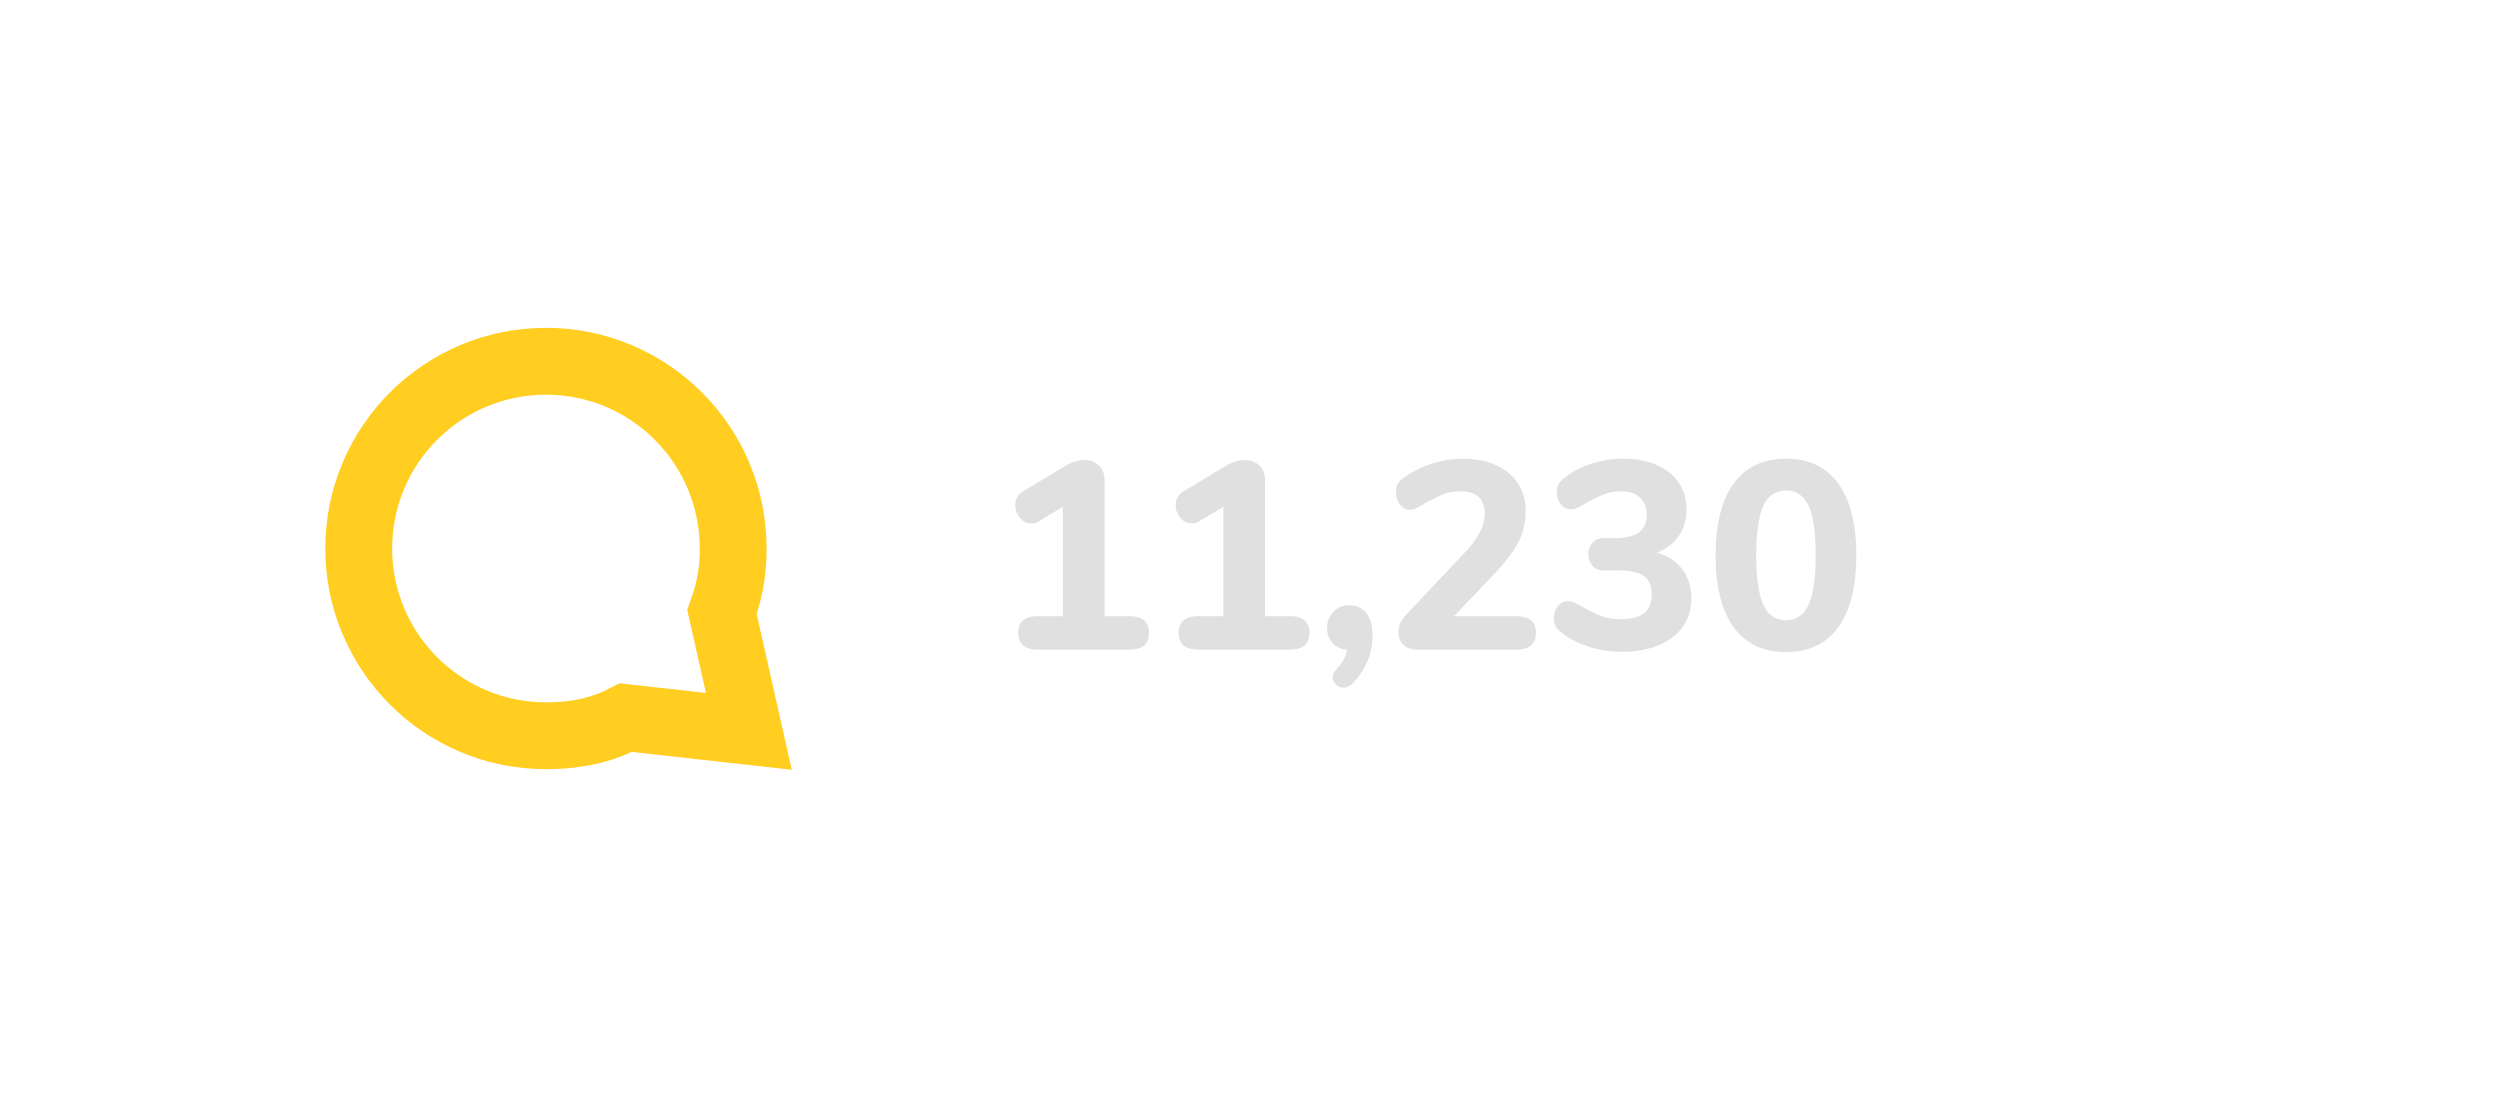<svg xmlns="http://www.w3.org/2000/svg" width="212" height="94" viewBox="0 0 212 94">
    <defs>
        <filter id="a" width="119.8%" height="147.6%" x="-9.9%" y="-23.8%" filterUnits="objectBoundingBox">
            <feOffset dx="-5" dy="5" in="SourceAlpha" result="shadowOffsetOuter1"/>
            <feGaussianBlur in="shadowOffsetOuter1" result="shadowBlurOuter1" stdDeviation="2.5"/>
            <feColorMatrix in="shadowBlurOuter1" result="shadowMatrixOuter1" values="0 0 0 0 0 0 0 0 0 0 0 0 0 0 0 0 0 0 0.081 0"/>
            <feMerge>
                <feMergeNode in="shadowMatrixOuter1"/>
                <feMergeNode in="SourceGraphic"/>
            </feMerge>
        </filter>
    </defs>
    <g fill="none" fill-rule="evenodd" filter="url(#a)" transform="translate(10)">
        <path fill="#FFF" fill-rule="nonzero" d="M159.895 0h-118C18.757 0 0 18.863 0 42.002 0 65.104 18.7 83 41.789 84h118c.035 0 .07-.234.105-.234 23.138 0 41.895-18.744 41.895-41.883C201.789 18.746 183.032 0 159.895 0z"/>
        <g fill="#E0E0E0" fill-rule="nonzero">
            <path d="M92.433 48.661c0 .953-.552 1.429-1.655 1.429h-7.756c-1.119 0-1.678-.476-1.678-1.429 0-.937.559-1.406 1.678-1.406h2.109V37.98l-1.996 1.202a1.312 1.312 0 0 1-.68.204c-.378 0-.699-.159-.964-.476a1.622 1.622 0 0 1-.397-1.066c0-.529.234-.93.703-1.202l3.583-2.154c.529-.317 1.059-.476 1.588-.476.499 0 .907.155 1.225.465.317.31.476.729.476 1.259v11.52h2.109c1.103-.001 1.655.469 1.655 1.405zM106.039 48.661c0 .953-.553 1.429-1.655 1.429h-7.756c-1.119 0-1.678-.476-1.678-1.429 0-.937.559-1.406 1.678-1.406h2.109V37.98l-1.996 1.202a1.312 1.312 0 0 1-.68.204c-.378 0-.699-.159-.964-.476a1.622 1.622 0 0 1-.397-1.066c0-.529.234-.93.703-1.202l3.583-2.154c.529-.317 1.059-.476 1.588-.476.499 0 .906.155 1.225.465.317.31.477.729.477 1.259v11.52h2.108c1.102-.001 1.655.469 1.655 1.405zM110.846 46.971c.363.432.545 1.055.545 1.871 0 1.572-.566 2.948-1.701 4.127-.227.227-.469.34-.726.34a.95.95 0 0 1-.669-.261.819.819 0 0 1-.283-.624c0-.227.084-.424.25-.59.498-.514.83-1.088.997-1.725-.515-.045-.93-.233-1.247-.566-.316-.332-.477-.755-.477-1.27 0-.561.178-1.024.533-1.396.354-.37.797-.556 1.326-.556.605.004 1.088.22 1.452.65zM125.246 48.661c0 .953-.561 1.429-1.678 1.429h-8.437c-.469 0-.844-.14-1.123-.419-.28-.28-.419-.631-.419-1.055 0-.544.219-1.043.657-1.497l4.989-5.284c1.117-1.179 1.678-2.268 1.678-3.266 0-.62-.174-1.092-.521-1.417-.348-.325-.854-.487-1.52-.487-.574 0-1.104.099-1.587.295a12.8 12.8 0 0 0-1.679.861 6.677 6.677 0 0 1-.59.318 1.16 1.16 0 0 1-.477.09c-.316 0-.59-.147-.816-.442a1.65 1.65 0 0 1-.34-1.032c0-.287.049-.525.146-.714.099-.189.262-.359.488-.51a8.466 8.466 0 0 1 2.347-1.191 8.403 8.403 0 0 1 2.665-.442c1.072 0 2.014.181 2.822.544.81.363 1.433.881 1.871 1.554.438.673.657 1.448.657 2.324 0 .922-.192 1.777-.577 2.562-.387.786-1.033 1.663-1.939 2.632l-3.561 3.741h5.262c1.124 0 1.682.47 1.682 1.406zM137.662 43.275c.506.673.76 1.492.76 2.459 0 .923-.238 1.725-.715 2.404-.477.679-1.16 1.207-2.053 1.576-.893.371-1.928.557-3.105.557a9.238 9.238 0 0 1-2.824-.432c-.898-.287-1.674-.688-2.324-1.201a1.552 1.552 0 0 1-.486-.545 1.474 1.474 0 0 1-.146-.68c0-.393.112-.729.34-1.01.228-.279.498-.418.815-.418.183 0 .349.025.499.078.15.054.342.147.566.285.666.377 1.24.666 1.725.861.482.197 1.051.295 1.7.295.922 0 1.595-.17 2.019-.51.424-.34.635-.873.635-1.6 0-.709-.219-1.225-.656-1.541-.438-.317-1.143-.477-2.109-.477h-1.338c-.395 0-.703-.136-.93-.408a1.47 1.47 0 0 1-.34-.975c0-.363.113-.68.34-.953.227-.272.535-.408.93-.408h.952c.922 0 1.606-.159 2.053-.476.445-.317.669-.809.669-1.474 0-.635-.189-1.13-.566-1.485-.379-.355-.906-.533-1.588-.533-.56 0-1.08.099-1.563.295-.483.196-1.044.484-1.679.861a3.326 3.326 0 0 1-.566.284c-.15.053-.316.08-.499.08-.317 0-.59-.14-.815-.42a1.543 1.543 0 0 1-.34-1.009c0-.272.049-.502.146-.692.099-.189.262-.366.487-.533.636-.514 1.396-.915 2.279-1.202a8.725 8.725 0 0 1 2.709-.431c1.073 0 2.02.178 2.836.533.815.355 1.442.858 1.881 1.508.439.65.658 1.406.658 2.268 0 .862-.224 1.614-.668 2.256-.447.643-1.062 1.107-1.85 1.395.933.273 1.653.747 2.161 1.418zM142.016 48.186c-1.021-1.406-1.531-3.439-1.531-6.101 0-2.646.512-4.672 1.531-6.078 1.021-1.406 2.498-2.109 4.434-2.109s3.412.703 4.434 2.109c1.021 1.406 1.531 3.432 1.531 6.078 0 2.661-.512 4.694-1.531 6.101-1.021 1.405-2.498 2.108-4.434 2.108-1.936-.001-3.414-.704-4.434-2.108zm6.349-1.907c.4-.877.601-2.274.601-4.194 0-1.935-.2-3.333-.601-4.195-.401-.862-1.04-1.292-1.917-1.292-.878 0-1.517.435-1.916 1.304-.4.87-.601 2.264-.601 4.184 0 1.92.199 3.318.601 4.195.402.877 1.038 1.314 1.916 1.314.877.001 1.516-.438 1.917-1.316z"/>
        </g>
        <path stroke="#FFCE21" stroke-width="5.669" d="M58.501 57.018l-2.278-10.113c.796-2.217.951-3.842.951-5.392 0-8.77-7.108-15.877-15.875-15.877-8.77 0-15.879 7.107-15.879 15.877s7.109 15.878 15.879 15.878c3.046 0 5.136-.674 6.772-1.535l10.43 1.162z"/>
    </g>
</svg>
